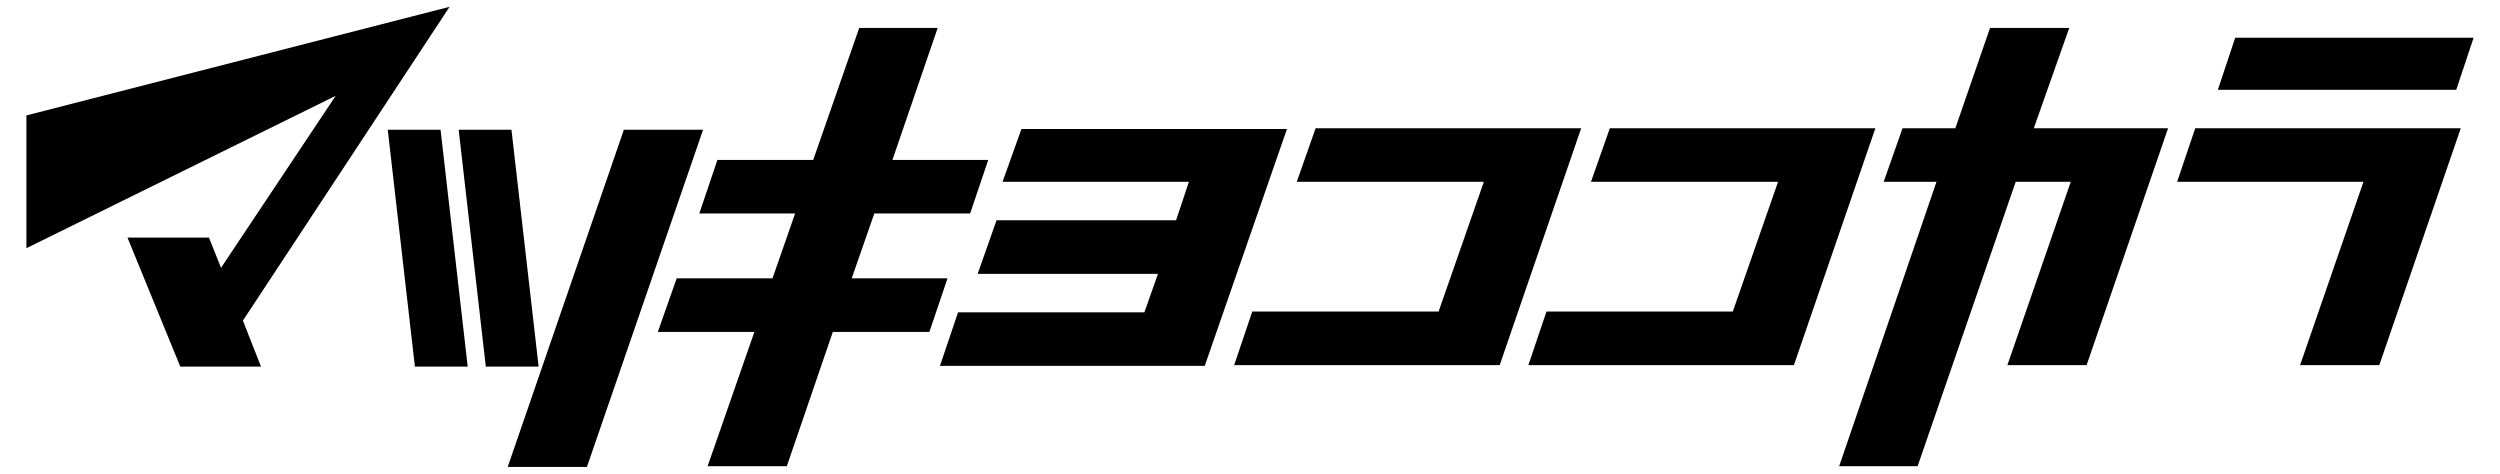 <?xml version="1.0" encoding="utf-8"?>
<!-- Generator: Adobe Illustrator 28.1.0, SVG Export Plug-In . SVG Version: 6.00 Build 0)  -->
<svg version="1.1" id="レイヤー_1" xmlns="http://www.w3.org/2000/svg" xmlns:xlink="http://www.w3.org/1999/xlink" x="0px"
	 y="0px" viewBox="0 0 331.4 62.8" style="enable-background:new 0 0 331.4 62.8;" xml:space="preserve">
<g id="レイヤー_3">
</g>
<g>
	<polygon points="82.7,17.2 67.3,61.9 77.8,61.9 93.2,17.2 	"/>
	<polygon points="51.4,17.2 55,48.6 62,48.6 58.4,17.2 	"/>
	<polygon points="67.8,17.2 60.8,17.2 64.4,48.6 71.4,48.6 	"/>
	<polygon points="174.4,17 171.9,24.1 196.7,24.1 190.7,41.3 166,41.3 163.6,48.4 198.8,48.4 209.6,17 	"/>
	<polygon points="213.4,17 210.9,24.1 235.7,24.1 229.7,41.3 205,41.3 202.6,48.4 237.8,48.4 248.6,17 	"/>
	<polygon points="288.6,24.1 313.3,24.1 304.9,48.4 315.4,48.4 326.2,17 291,17 	"/>
	<polygon points="327.9,5 296.3,5 294,11.9 325.6,11.9 	"/>
	<polygon points="274.3,3.7 263.8,3.7 259.2,17 252.2,17 249.7,24.1 256.7,24.1 243.8,61.8 254.2,61.8 267.2,24.1 274.5,24.1 
		266.1,48.4 276.6,48.4 287.4,17 269.6,17 	"/>
	<polygon points="170.6,17.1 135.4,17.1 132.9,24.1 157.6,24.1 155.9,29.2 132.1,29.2 129.6,36.3 153.5,36.3 151.7,41.4 127,41.4 
		124.6,48.5 159.7,48.5 	"/>
	<polygon points="125.6,36.9 112.9,36.9 115.9,28.3 128.6,28.3 131,21.2 118.3,21.2 124.3,3.7 113.9,3.7 107.8,21.2 95.1,21.2 
		92.7,28.3 105.4,28.3 102.4,36.9 89.7,36.9 87.2,44 100,44 93.8,61.8 104.3,61.8 110.4,44 123.2,44 	"/>
	<polygon points="59.6,0.9 3.5,15.3 3.5,32.9 44.5,12.7 29.3,35.5 27.7,31.5 16.9,31.5 23.9,48.6 34.6,48.6 32.2,42.5 	"/>
</g>
</svg>
